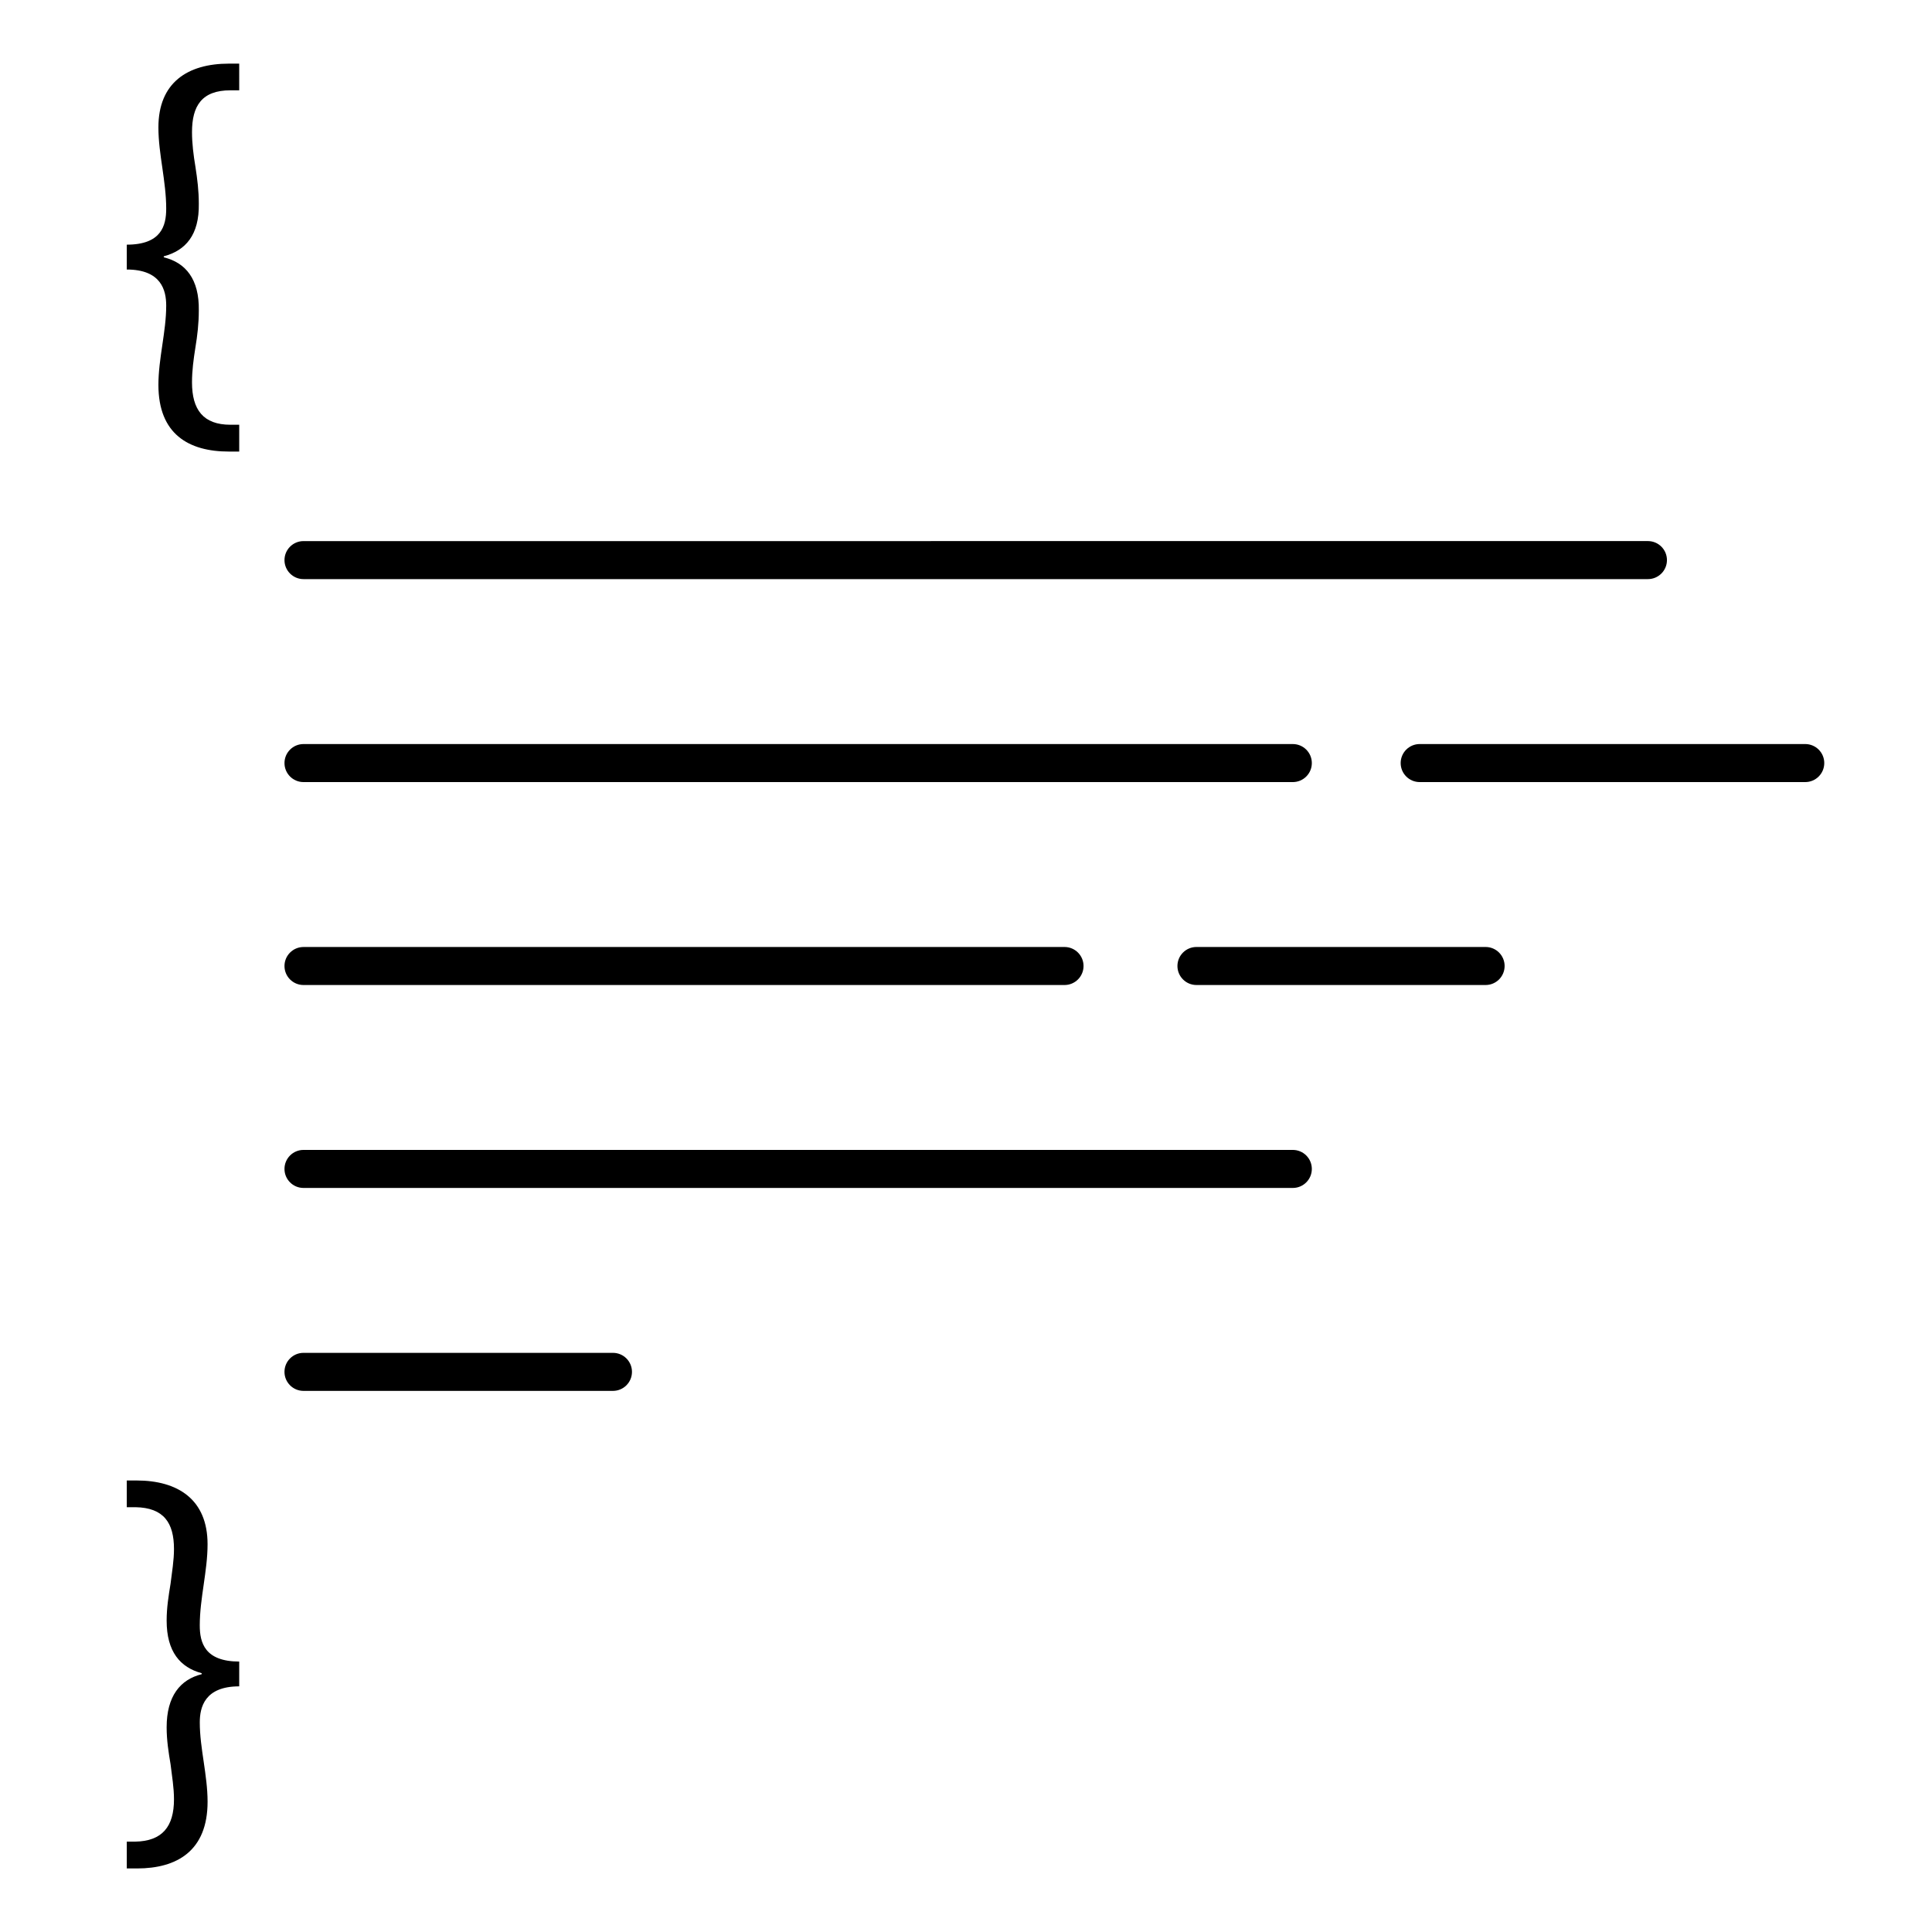 <?xml version="1.0" encoding="UTF-8"?>
<!-- Uploaded to: ICON Repo, www.svgrepo.com, Generator: ICON Repo Mixer Tools -->
<svg fill="#000000" width="800px" height="800px" version="1.1" viewBox="144 144 512 512" xmlns="http://www.w3.org/2000/svg">
 <g>
  <path d="m185.98 177.75c0 3.606 0.516 7.106 1.039 10.711 0.516 3.606 1.027 7.227 1.027 10.832 0 4.516-1.281 9.543-10.449 9.543v6.59c9.16 0 10.449 5.543 10.449 9.543 0 3.488-0.516 6.973-1.027 10.449-0.516 3.488-1.039 7.106-1.039 10.578 0 13.027 7.992 17.672 18.703 17.672h2.711v-7.106h-2.316c-7.227 0-10.195-3.988-10.195-11.227 0-3.094 0.395-6.055 0.906-9.281 0.516-3.102 0.898-6.316 0.898-9.812 0.133-8.254-3.477-12.637-9.289-14.055v-0.262c5.812-1.543 9.422-5.672 9.289-13.926 0-3.488-0.395-6.578-0.898-9.812-0.516-3.102-0.906-6.188-0.906-9.16 0-6.961 2.578-11.094 10.195-11.094h2.316l-0.004-7.07h-2.711c-10.961 0-18.699 5.027-18.699 16.887z"/>
  <path d="m196.94 574.76c0-3.598 0.516-7.215 1.039-10.82 0.516-3.606 1.027-7.106 1.027-10.711 0-11.871-7.871-16.887-18.832-16.887h-2.578v7.082h2.316c7.488 0.133 10.195 4.133 10.195 11.094 0 2.984-0.523 6.066-0.906 9.16-0.523 3.223-1.039 6.328-1.039 9.805 0 8.254 3.606 12.395 9.289 13.934v0.262c-5.672 1.41-9.289 5.805-9.289 14.066 0 3.488 0.516 6.699 1.039 9.812 0.383 3.203 0.906 6.176 0.906 9.281 0 7.234-3.102 11.105-10.316 11.215h-2.195v7.106h2.711c10.578 0 18.703-4.644 18.703-17.684 0-3.477-0.516-7.082-1.027-10.57-0.516-3.496-1.039-6.973-1.039-10.461 0-3.988 1.289-9.543 10.449-9.543v-6.57c-9.16-0.02-10.453-5.047-10.453-9.57z"/>
  <path d="m224.43 297.47h356.29c2.781 0 5.039-2.258 5.039-5.039s-2.258-5.039-5.039-5.039l-356.29 0.004c-2.781 0-5.039 2.258-5.039 5.039 0.004 2.777 2.258 5.035 5.039 5.035z"/>
  <path d="m224.43 351.26h262.18c2.781 0 5.039-2.258 5.039-5.039s-2.258-5.039-5.039-5.039h-262.18c-2.781 0-5.039 2.258-5.039 5.039 0.004 2.781 2.258 5.039 5.039 5.039z"/>
  <path d="m622.4 341.18h-102.17c-2.781 0-5.039 2.258-5.039 5.039s2.258 5.039 5.039 5.039h102.18c2.781 0 5.039-2.258 5.039-5.039s-2.258-5.039-5.051-5.039z"/>
  <path d="m224.43 405.04h201.68c2.781 0 5.039-2.258 5.039-5.039s-2.258-5.039-5.039-5.039l-201.68 0.004c-2.781 0-5.039 2.258-5.039 5.039 0.004 2.781 2.258 5.035 5.039 5.035z"/>
  <path d="m537.7 394.96h-76.629c-2.781 0-5.039 2.258-5.039 5.039s2.258 5.039 5.039 5.039h76.629c2.781 0 5.039-2.258 5.039-5.039s-2.258-5.039-5.039-5.039z"/>
  <path d="m486.61 448.74h-262.18c-2.781 0-5.039 2.258-5.039 5.039s2.258 5.039 5.039 5.039h262.18c2.781 0 5.039-2.258 5.039-5.039 0-2.785-2.258-5.039-5.039-5.039z"/>
  <path d="m306.44 502.52h-82.012c-2.781 0-5.039 2.258-5.039 5.039s2.258 5.039 5.039 5.039h82.012c2.781 0 5.039-2.258 5.039-5.039s-2.25-5.039-5.039-5.039z"/>
 </g>
</svg>